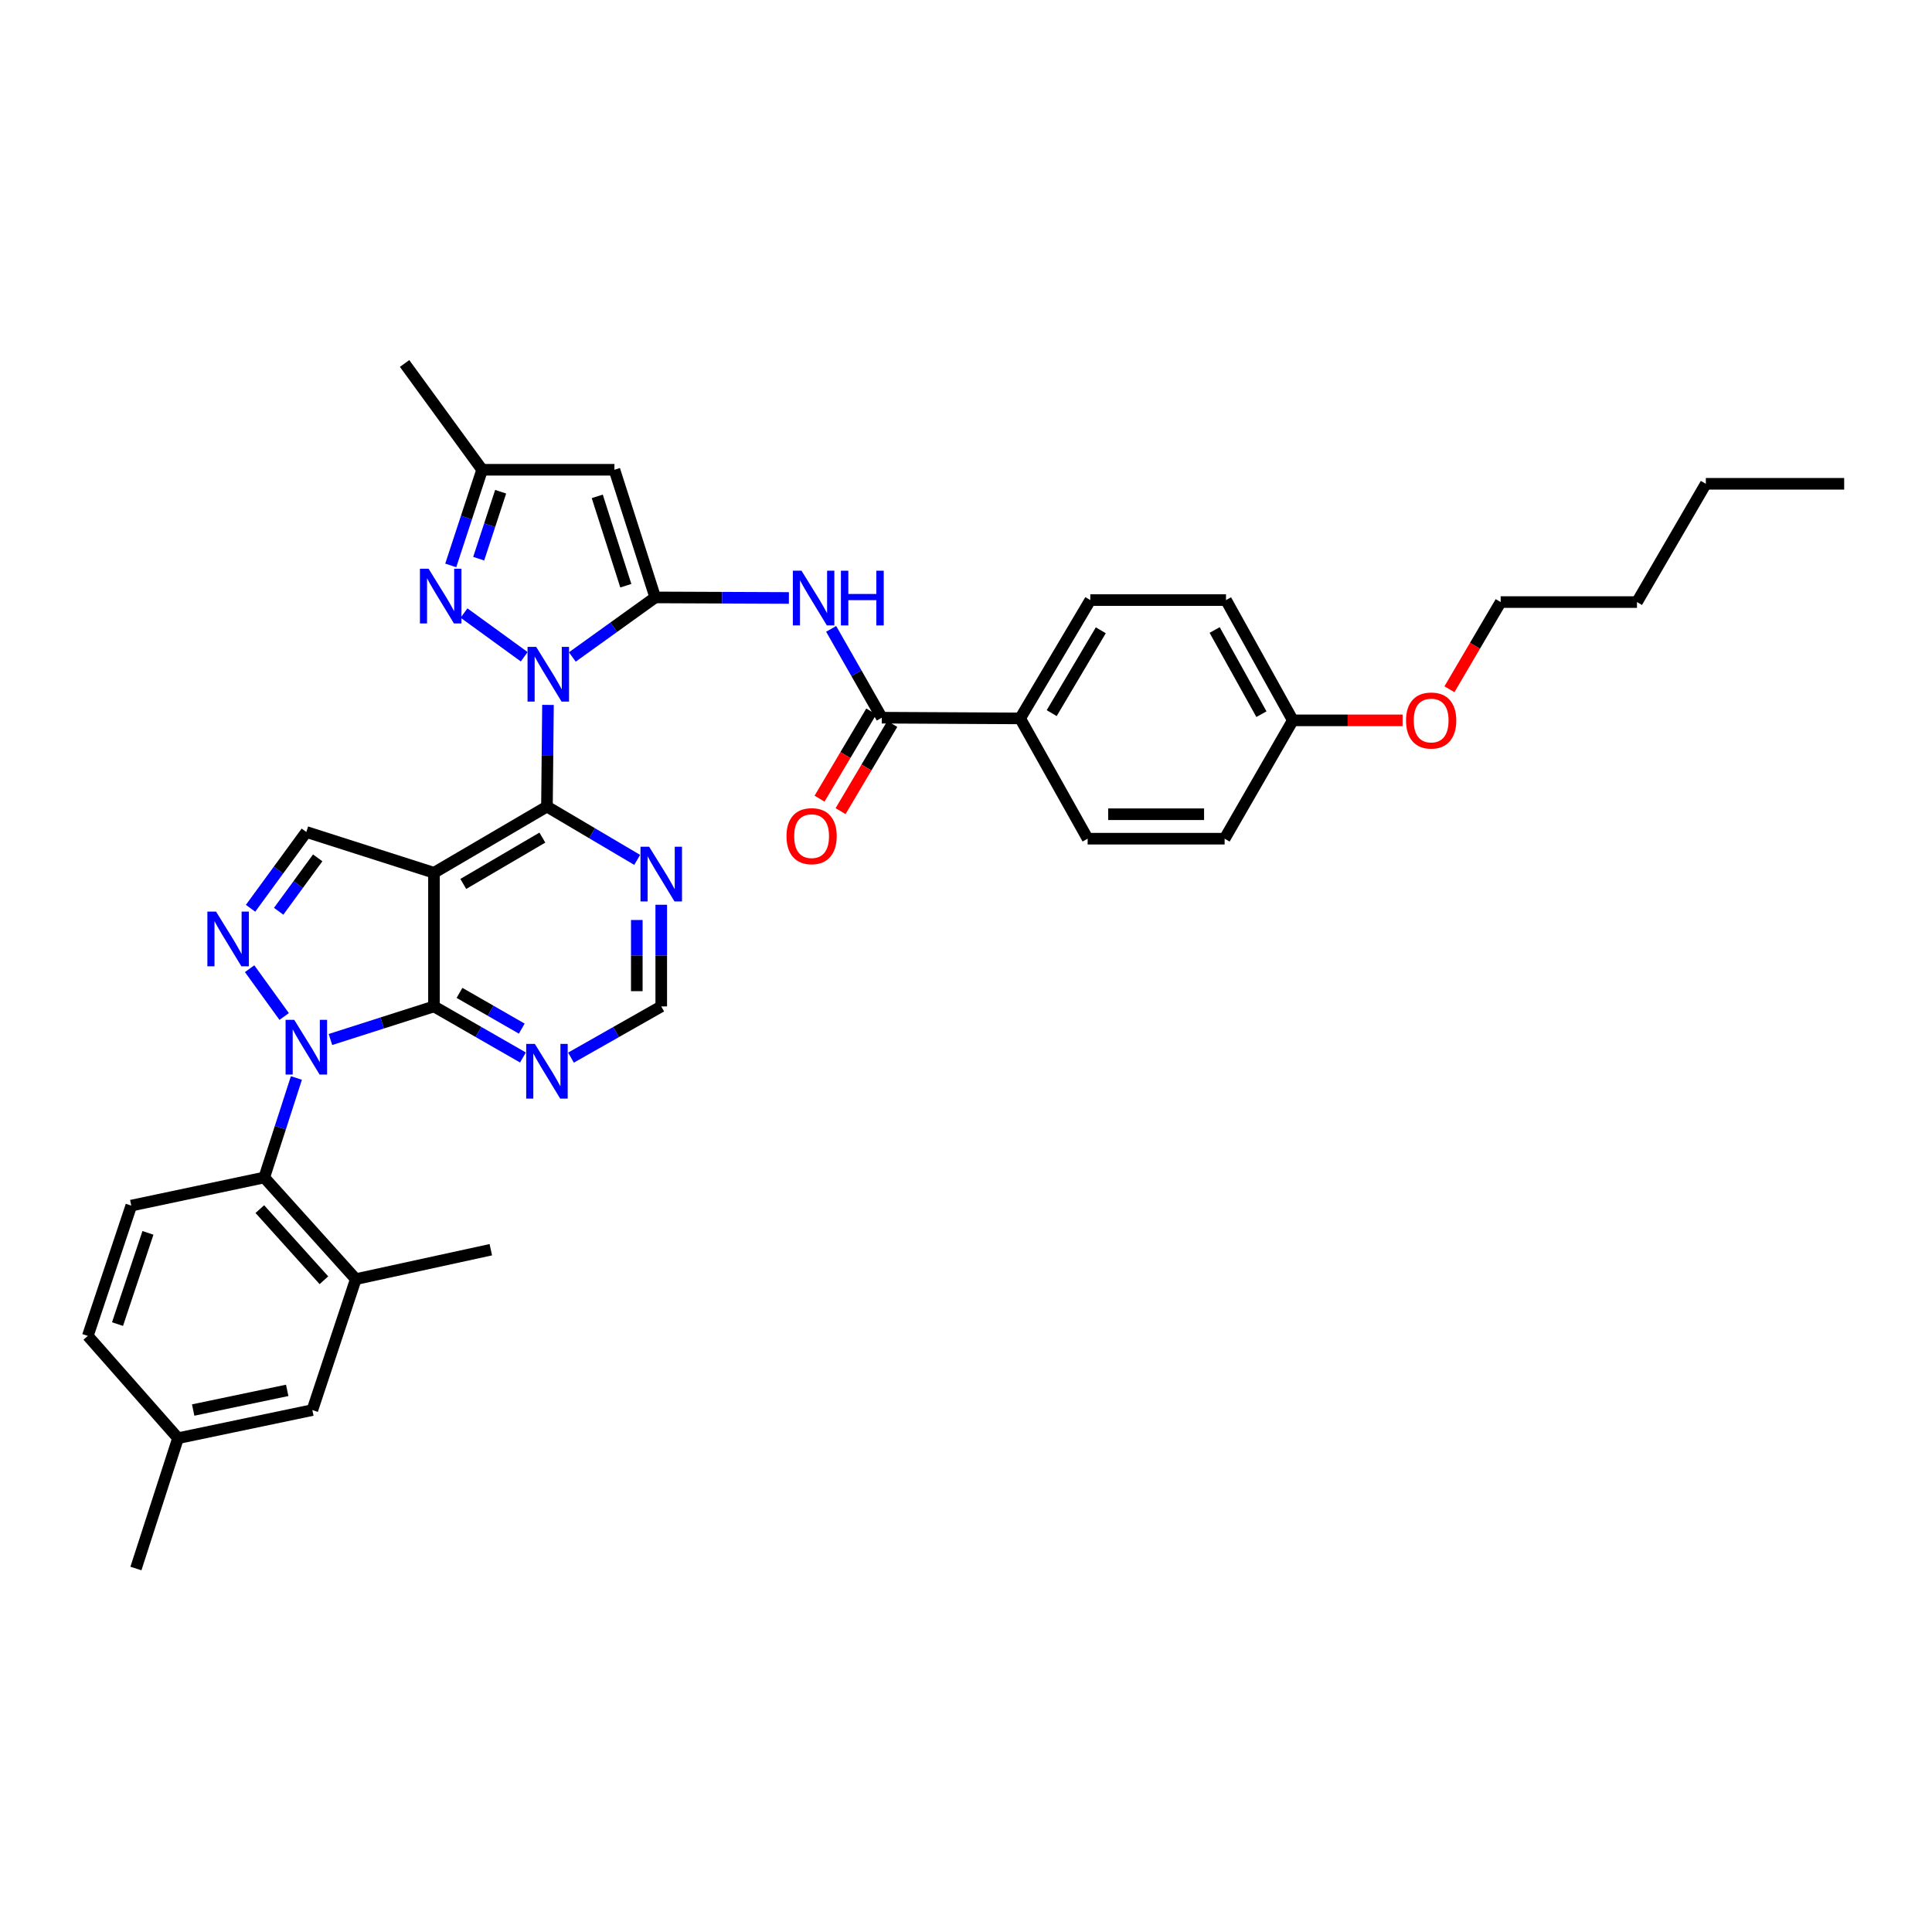 <?xml version='1.0' encoding='iso-8859-1'?>
<svg version='1.1' baseProfile='full'
              xmlns='http://www.w3.org/2000/svg'
                      xmlns:rdkit='http://www.rdkit.org/xml'
                      xmlns:xlink='http://www.w3.org/1999/xlink'
                  xml:space='preserve'
width='1000px' height='1000px' viewBox='0 0 1000 1000'>
<!-- END OF HEADER -->
<rect style='opacity:1.0;fill:#FFFFFF;stroke:none' width='1000' height='1000' x='0' y='0'> </rect>
<path class='bond-0' d='M 296.239,340.048 L 317.693,324.635' style='fill:none;fill-rule:evenodd;stroke:#0000FF;stroke-width:6px;stroke-linecap:butt;stroke-linejoin:miter;stroke-opacity:1' />
<path class='bond-0' d='M 317.693,324.635 L 339.147,309.222' style='fill:none;fill-rule:evenodd;stroke:#000000;stroke-width:6px;stroke-linecap:butt;stroke-linejoin:miter;stroke-opacity:1' />
<path class='bond-3' d='M 283.634,364.861 L 283.367,391.173' style='fill:none;fill-rule:evenodd;stroke:#0000FF;stroke-width:6px;stroke-linecap:butt;stroke-linejoin:miter;stroke-opacity:1' />
<path class='bond-3' d='M 283.367,391.173 L 283.1,417.486' style='fill:none;fill-rule:evenodd;stroke:#000000;stroke-width:6px;stroke-linecap:butt;stroke-linejoin:miter;stroke-opacity:1' />
<path class='bond-6' d='M 271.335,339.939 L 240.175,317.31' style='fill:none;fill-rule:evenodd;stroke:#0000FF;stroke-width:6px;stroke-linecap:butt;stroke-linejoin:miter;stroke-opacity:1' />
<path class='bond-7' d='M 339.147,309.222 L 318.023,243.15' style='fill:none;fill-rule:evenodd;stroke:#000000;stroke-width:6px;stroke-linecap:butt;stroke-linejoin:miter;stroke-opacity:1' />
<path class='bond-7' d='M 323.926,303.164 L 309.139,256.914' style='fill:none;fill-rule:evenodd;stroke:#000000;stroke-width:6px;stroke-linecap:butt;stroke-linejoin:miter;stroke-opacity:1' />
<path class='bond-8' d='M 339.147,309.222 L 373.739,309.364' style='fill:none;fill-rule:evenodd;stroke:#000000;stroke-width:6px;stroke-linecap:butt;stroke-linejoin:miter;stroke-opacity:1' />
<path class='bond-8' d='M 373.739,309.364 L 408.331,309.507' style='fill:none;fill-rule:evenodd;stroke:#0000FF;stroke-width:6px;stroke-linecap:butt;stroke-linejoin:miter;stroke-opacity:1' />
<path class='bond-1' d='M 171.036,538.045 L 197.831,529.482' style='fill:none;fill-rule:evenodd;stroke:#0000FF;stroke-width:6px;stroke-linecap:butt;stroke-linejoin:miter;stroke-opacity:1' />
<path class='bond-1' d='M 197.831,529.482 L 224.627,520.92' style='fill:none;fill-rule:evenodd;stroke:#000000;stroke-width:6px;stroke-linecap:butt;stroke-linejoin:miter;stroke-opacity:1' />
<path class='bond-10' d='M 153.416,557.962 L 145.096,583.718' style='fill:none;fill-rule:evenodd;stroke:#0000FF;stroke-width:6px;stroke-linecap:butt;stroke-linejoin:miter;stroke-opacity:1' />
<path class='bond-10' d='M 145.096,583.718 L 136.777,609.473' style='fill:none;fill-rule:evenodd;stroke:#000000;stroke-width:6px;stroke-linecap:butt;stroke-linejoin:miter;stroke-opacity:1' />
<path class='bond-38' d='M 147.083,526.142 L 129.203,501.395' style='fill:none;fill-rule:evenodd;stroke:#0000FF;stroke-width:6px;stroke-linecap:butt;stroke-linejoin:miter;stroke-opacity:1' />
<path class='bond-2' d='M 224.627,451.748 L 283.1,417.486' style='fill:none;fill-rule:evenodd;stroke:#000000;stroke-width:6px;stroke-linecap:butt;stroke-linejoin:miter;stroke-opacity:1' />
<path class='bond-2' d='M 239.795,457.526 L 280.726,433.542' style='fill:none;fill-rule:evenodd;stroke:#000000;stroke-width:6px;stroke-linecap:butt;stroke-linejoin:miter;stroke-opacity:1' />
<path class='bond-4' d='M 224.627,451.748 L 224.627,520.92' style='fill:none;fill-rule:evenodd;stroke:#000000;stroke-width:6px;stroke-linecap:butt;stroke-linejoin:miter;stroke-opacity:1' />
<path class='bond-9' d='M 224.627,451.748 L 158.562,430.638' style='fill:none;fill-rule:evenodd;stroke:#000000;stroke-width:6px;stroke-linecap:butt;stroke-linejoin:miter;stroke-opacity:1' />
<path class='bond-13' d='M 283.1,417.486 L 306.452,431.279' style='fill:none;fill-rule:evenodd;stroke:#000000;stroke-width:6px;stroke-linecap:butt;stroke-linejoin:miter;stroke-opacity:1' />
<path class='bond-13' d='M 306.452,431.279 L 329.803,445.072' style='fill:none;fill-rule:evenodd;stroke:#0000FF;stroke-width:6px;stroke-linecap:butt;stroke-linejoin:miter;stroke-opacity:1' />
<path class='bond-37' d='M 224.627,520.92 L 247.65,534.137' style='fill:none;fill-rule:evenodd;stroke:#000000;stroke-width:6px;stroke-linecap:butt;stroke-linejoin:miter;stroke-opacity:1' />
<path class='bond-37' d='M 247.65,534.137 L 270.674,547.354' style='fill:none;fill-rule:evenodd;stroke:#0000FF;stroke-width:6px;stroke-linecap:butt;stroke-linejoin:miter;stroke-opacity:1' />
<path class='bond-37' d='M 237.833,513.912 L 253.95,523.163' style='fill:none;fill-rule:evenodd;stroke:#000000;stroke-width:6px;stroke-linecap:butt;stroke-linejoin:miter;stroke-opacity:1' />
<path class='bond-37' d='M 253.95,523.163 L 270.066,532.415' style='fill:none;fill-rule:evenodd;stroke:#0000FF;stroke-width:6px;stroke-linecap:butt;stroke-linejoin:miter;stroke-opacity:1' />
<path class='bond-5' d='M 129.687,470.122 L 144.125,450.38' style='fill:none;fill-rule:evenodd;stroke:#0000FF;stroke-width:6px;stroke-linecap:butt;stroke-linejoin:miter;stroke-opacity:1' />
<path class='bond-5' d='M 144.125,450.38 L 158.562,430.638' style='fill:none;fill-rule:evenodd;stroke:#000000;stroke-width:6px;stroke-linecap:butt;stroke-linejoin:miter;stroke-opacity:1' />
<path class='bond-5' d='M 144.232,471.669 L 154.338,457.85' style='fill:none;fill-rule:evenodd;stroke:#0000FF;stroke-width:6px;stroke-linecap:butt;stroke-linejoin:miter;stroke-opacity:1' />
<path class='bond-5' d='M 154.338,457.85 L 164.444,444.03' style='fill:none;fill-rule:evenodd;stroke:#000000;stroke-width:6px;stroke-linecap:butt;stroke-linejoin:miter;stroke-opacity:1' />
<path class='bond-14' d='M 233.308,292.659 L 241.428,267.905' style='fill:none;fill-rule:evenodd;stroke:#0000FF;stroke-width:6px;stroke-linecap:butt;stroke-linejoin:miter;stroke-opacity:1' />
<path class='bond-14' d='M 241.428,267.905 L 249.547,243.15' style='fill:none;fill-rule:evenodd;stroke:#000000;stroke-width:6px;stroke-linecap:butt;stroke-linejoin:miter;stroke-opacity:1' />
<path class='bond-14' d='M 247.767,289.177 L 253.451,271.848' style='fill:none;fill-rule:evenodd;stroke:#0000FF;stroke-width:6px;stroke-linecap:butt;stroke-linejoin:miter;stroke-opacity:1' />
<path class='bond-14' d='M 253.451,271.848 L 259.134,254.52' style='fill:none;fill-rule:evenodd;stroke:#000000;stroke-width:6px;stroke-linecap:butt;stroke-linejoin:miter;stroke-opacity:1' />
<path class='bond-36' d='M 318.023,243.15 L 249.547,243.15' style='fill:none;fill-rule:evenodd;stroke:#000000;stroke-width:6px;stroke-linecap:butt;stroke-linejoin:miter;stroke-opacity:1' />
<path class='bond-11' d='M 430.206,325.501 L 443.307,348.489' style='fill:none;fill-rule:evenodd;stroke:#0000FF;stroke-width:6px;stroke-linecap:butt;stroke-linejoin:miter;stroke-opacity:1' />
<path class='bond-11' d='M 443.307,348.489 L 456.409,371.477' style='fill:none;fill-rule:evenodd;stroke:#000000;stroke-width:6px;stroke-linecap:butt;stroke-linejoin:miter;stroke-opacity:1' />
<path class='bond-15' d='M 136.777,609.473 L 184.164,662.076' style='fill:none;fill-rule:evenodd;stroke:#000000;stroke-width:6px;stroke-linecap:butt;stroke-linejoin:miter;stroke-opacity:1' />
<path class='bond-15' d='M 134.484,625.833 L 167.655,662.655' style='fill:none;fill-rule:evenodd;stroke:#000000;stroke-width:6px;stroke-linecap:butt;stroke-linejoin:miter;stroke-opacity:1' />
<path class='bond-17' d='M 136.777,609.473 L 67.942,624.017' style='fill:none;fill-rule:evenodd;stroke:#000000;stroke-width:6px;stroke-linecap:butt;stroke-linejoin:miter;stroke-opacity:1' />
<path class='bond-18' d='M 456.409,371.477 L 528.027,371.849' style='fill:none;fill-rule:evenodd;stroke:#000000;stroke-width:6px;stroke-linecap:butt;stroke-linejoin:miter;stroke-opacity:1' />
<path class='bond-19' d='M 450.968,368.249 L 437.581,390.817' style='fill:none;fill-rule:evenodd;stroke:#000000;stroke-width:6px;stroke-linecap:butt;stroke-linejoin:miter;stroke-opacity:1' />
<path class='bond-19' d='M 437.581,390.817 L 424.195,413.384' style='fill:none;fill-rule:evenodd;stroke:#FF0000;stroke-width:6px;stroke-linecap:butt;stroke-linejoin:miter;stroke-opacity:1' />
<path class='bond-19' d='M 461.85,374.704 L 448.464,397.272' style='fill:none;fill-rule:evenodd;stroke:#000000;stroke-width:6px;stroke-linecap:butt;stroke-linejoin:miter;stroke-opacity:1' />
<path class='bond-19' d='M 448.464,397.272 L 435.078,419.84' style='fill:none;fill-rule:evenodd;stroke:#FF0000;stroke-width:6px;stroke-linecap:butt;stroke-linejoin:miter;stroke-opacity:1' />
<path class='bond-12' d='M 295.54,547.429 L 318.901,534.174' style='fill:none;fill-rule:evenodd;stroke:#0000FF;stroke-width:6px;stroke-linecap:butt;stroke-linejoin:miter;stroke-opacity:1' />
<path class='bond-12' d='M 318.901,534.174 L 342.261,520.92' style='fill:none;fill-rule:evenodd;stroke:#000000;stroke-width:6px;stroke-linecap:butt;stroke-linejoin:miter;stroke-opacity:1' />
<path class='bond-16' d='M 342.261,468.302 L 342.261,494.611' style='fill:none;fill-rule:evenodd;stroke:#0000FF;stroke-width:6px;stroke-linecap:butt;stroke-linejoin:miter;stroke-opacity:1' />
<path class='bond-16' d='M 342.261,494.611 L 342.261,520.92' style='fill:none;fill-rule:evenodd;stroke:#000000;stroke-width:6px;stroke-linecap:butt;stroke-linejoin:miter;stroke-opacity:1' />
<path class='bond-16' d='M 329.608,476.195 L 329.608,494.611' style='fill:none;fill-rule:evenodd;stroke:#0000FF;stroke-width:6px;stroke-linecap:butt;stroke-linejoin:miter;stroke-opacity:1' />
<path class='bond-16' d='M 329.608,494.611 L 329.608,513.028' style='fill:none;fill-rule:evenodd;stroke:#000000;stroke-width:6px;stroke-linecap:butt;stroke-linejoin:miter;stroke-opacity:1' />
<path class='bond-30' d='M 249.547,243.15 L 209.415,188.136' style='fill:none;fill-rule:evenodd;stroke:#000000;stroke-width:6px;stroke-linecap:butt;stroke-linejoin:miter;stroke-opacity:1' />
<path class='bond-20' d='M 184.164,662.076 L 161.676,729.856' style='fill:none;fill-rule:evenodd;stroke:#000000;stroke-width:6px;stroke-linecap:butt;stroke-linejoin:miter;stroke-opacity:1' />
<path class='bond-29' d='M 184.164,662.076 L 254.046,646.85' style='fill:none;fill-rule:evenodd;stroke:#000000;stroke-width:6px;stroke-linecap:butt;stroke-linejoin:miter;stroke-opacity:1' />
<path class='bond-23' d='M 67.942,624.017 L 45.455,691.46' style='fill:none;fill-rule:evenodd;stroke:#000000;stroke-width:6px;stroke-linecap:butt;stroke-linejoin:miter;stroke-opacity:1' />
<path class='bond-23' d='M 76.573,638.136 L 60.831,685.346' style='fill:none;fill-rule:evenodd;stroke:#000000;stroke-width:6px;stroke-linecap:butt;stroke-linejoin:miter;stroke-opacity:1' />
<path class='bond-21' d='M 528.027,371.849 L 564.336,310.6' style='fill:none;fill-rule:evenodd;stroke:#000000;stroke-width:6px;stroke-linecap:butt;stroke-linejoin:miter;stroke-opacity:1' />
<path class='bond-21' d='M 544.358,369.114 L 569.774,326.239' style='fill:none;fill-rule:evenodd;stroke:#000000;stroke-width:6px;stroke-linecap:butt;stroke-linejoin:miter;stroke-opacity:1' />
<path class='bond-22' d='M 528.027,371.849 L 562.958,434.104' style='fill:none;fill-rule:evenodd;stroke:#000000;stroke-width:6px;stroke-linecap:butt;stroke-linejoin:miter;stroke-opacity:1' />
<path class='bond-40' d='M 161.676,729.856 L 92.146,744.401' style='fill:none;fill-rule:evenodd;stroke:#000000;stroke-width:6px;stroke-linecap:butt;stroke-linejoin:miter;stroke-opacity:1' />
<path class='bond-40' d='M 148.656,719.652 L 99.984,729.834' style='fill:none;fill-rule:evenodd;stroke:#000000;stroke-width:6px;stroke-linecap:butt;stroke-linejoin:miter;stroke-opacity:1' />
<path class='bond-26' d='M 564.336,310.6 L 634.576,310.6' style='fill:none;fill-rule:evenodd;stroke:#000000;stroke-width:6px;stroke-linecap:butt;stroke-linejoin:miter;stroke-opacity:1' />
<path class='bond-27' d='M 562.958,434.104 L 633.866,434.104' style='fill:none;fill-rule:evenodd;stroke:#000000;stroke-width:6px;stroke-linecap:butt;stroke-linejoin:miter;stroke-opacity:1' />
<path class='bond-27' d='M 573.594,421.45 L 623.23,421.45' style='fill:none;fill-rule:evenodd;stroke:#000000;stroke-width:6px;stroke-linecap:butt;stroke-linejoin:miter;stroke-opacity:1' />
<path class='bond-24' d='M 45.455,691.46 L 92.146,744.401' style='fill:none;fill-rule:evenodd;stroke:#000000;stroke-width:6px;stroke-linecap:butt;stroke-linejoin:miter;stroke-opacity:1' />
<path class='bond-31' d='M 92.146,744.401 L 70.354,811.864' style='fill:none;fill-rule:evenodd;stroke:#000000;stroke-width:6px;stroke-linecap:butt;stroke-linejoin:miter;stroke-opacity:1' />
<path class='bond-25' d='M 669.162,372.854 L 633.866,434.104' style='fill:none;fill-rule:evenodd;stroke:#000000;stroke-width:6px;stroke-linecap:butt;stroke-linejoin:miter;stroke-opacity:1' />
<path class='bond-28' d='M 669.162,372.854 L 697.569,372.854' style='fill:none;fill-rule:evenodd;stroke:#000000;stroke-width:6px;stroke-linecap:butt;stroke-linejoin:miter;stroke-opacity:1' />
<path class='bond-28' d='M 697.569,372.854 L 725.976,372.854' style='fill:none;fill-rule:evenodd;stroke:#FF0000;stroke-width:6px;stroke-linecap:butt;stroke-linejoin:miter;stroke-opacity:1' />
<path class='bond-39' d='M 669.162,372.854 L 634.576,310.6' style='fill:none;fill-rule:evenodd;stroke:#000000;stroke-width:6px;stroke-linecap:butt;stroke-linejoin:miter;stroke-opacity:1' />
<path class='bond-39' d='M 652.913,369.661 L 628.703,326.083' style='fill:none;fill-rule:evenodd;stroke:#000000;stroke-width:6px;stroke-linecap:butt;stroke-linejoin:miter;stroke-opacity:1' />
<path class='bond-32' d='M 750.223,356.759 L 763.48,334.196' style='fill:none;fill-rule:evenodd;stroke:#FF0000;stroke-width:6px;stroke-linecap:butt;stroke-linejoin:miter;stroke-opacity:1' />
<path class='bond-32' d='M 763.48,334.196 L 776.737,311.633' style='fill:none;fill-rule:evenodd;stroke:#000000;stroke-width:6px;stroke-linecap:butt;stroke-linejoin:miter;stroke-opacity:1' />
<path class='bond-33' d='M 776.737,311.633 L 847.301,311.633' style='fill:none;fill-rule:evenodd;stroke:#000000;stroke-width:6px;stroke-linecap:butt;stroke-linejoin:miter;stroke-opacity:1' />
<path class='bond-34' d='M 847.301,311.633 L 882.941,250.412' style='fill:none;fill-rule:evenodd;stroke:#000000;stroke-width:6px;stroke-linecap:butt;stroke-linejoin:miter;stroke-opacity:1' />
<path class='bond-35' d='M 882.941,250.412 L 954.545,250.412' style='fill:none;fill-rule:evenodd;stroke:#000000;stroke-width:6px;stroke-linecap:butt;stroke-linejoin:miter;stroke-opacity:1' />
<path  class='atom-0' d='M 277.535 334.829
L 286.815 349.829
Q 287.735 351.309, 289.215 353.989
Q 290.695 356.669, 290.775 356.829
L 290.775 334.829
L 294.535 334.829
L 294.535 363.149
L 290.655 363.149
L 280.695 346.749
Q 279.535 344.829, 278.295 342.629
Q 277.095 340.429, 276.735 339.749
L 276.735 363.149
L 273.055 363.149
L 273.055 334.829
L 277.535 334.829
' fill='#0000FF'/>
<path  class='atom-2' d='M 152.302 527.87
L 161.582 542.87
Q 162.502 544.35, 163.982 547.03
Q 165.462 549.71, 165.542 549.87
L 165.542 527.87
L 169.302 527.87
L 169.302 556.19
L 165.422 556.19
L 155.462 539.79
Q 154.302 537.87, 153.062 535.67
Q 151.862 533.47, 151.502 532.79
L 151.502 556.19
L 147.822 556.19
L 147.822 527.87
L 152.302 527.87
' fill='#0000FF'/>
<path  class='atom-6' d='M 111.818 471.837
L 121.098 486.837
Q 122.018 488.317, 123.498 490.997
Q 124.978 493.677, 125.058 493.837
L 125.058 471.837
L 128.818 471.837
L 128.818 500.157
L 124.938 500.157
L 114.978 483.757
Q 113.818 481.837, 112.578 479.637
Q 111.378 477.437, 111.018 476.757
L 111.018 500.157
L 107.338 500.157
L 107.338 471.837
L 111.818 471.837
' fill='#0000FF'/>
<path  class='atom-7' d='M 221.839 294.38
L 231.119 309.38
Q 232.039 310.86, 233.519 313.54
Q 234.999 316.22, 235.079 316.38
L 235.079 294.38
L 238.839 294.38
L 238.839 322.7
L 234.959 322.7
L 224.999 306.3
Q 223.839 304.38, 222.599 302.18
Q 221.399 299.98, 221.039 299.3
L 221.039 322.7
L 217.359 322.7
L 217.359 294.38
L 221.839 294.38
' fill='#0000FF'/>
<path  class='atom-9' d='M 414.86 295.399
L 424.14 310.399
Q 425.06 311.879, 426.54 314.559
Q 428.02 317.239, 428.1 317.399
L 428.1 295.399
L 431.86 295.399
L 431.86 323.719
L 427.98 323.719
L 418.02 307.319
Q 416.86 305.399, 415.62 303.199
Q 414.42 300.999, 414.06 300.319
L 414.06 323.719
L 410.38 323.719
L 410.38 295.399
L 414.86 295.399
' fill='#0000FF'/>
<path  class='atom-9' d='M 435.26 295.399
L 439.1 295.399
L 439.1 307.439
L 453.58 307.439
L 453.58 295.399
L 457.42 295.399
L 457.42 323.719
L 453.58 323.719
L 453.58 310.639
L 439.1 310.639
L 439.1 323.719
L 435.26 323.719
L 435.26 295.399
' fill='#0000FF'/>
<path  class='atom-13' d='M 276.84 540.327
L 286.12 555.327
Q 287.04 556.807, 288.52 559.487
Q 290 562.167, 290.08 562.327
L 290.08 540.327
L 293.84 540.327
L 293.84 568.647
L 289.96 568.647
L 280 552.247
Q 278.84 550.327, 277.6 548.127
Q 276.4 545.927, 276.04 545.247
L 276.04 568.647
L 272.36 568.647
L 272.36 540.327
L 276.84 540.327
' fill='#0000FF'/>
<path  class='atom-14' d='M 336.001 438.27
L 345.281 453.27
Q 346.201 454.75, 347.681 457.43
Q 349.161 460.11, 349.241 460.27
L 349.241 438.27
L 353.001 438.27
L 353.001 466.59
L 349.121 466.59
L 339.161 450.19
Q 338.001 448.27, 336.761 446.07
Q 335.561 443.87, 335.201 443.19
L 335.201 466.59
L 331.521 466.59
L 331.521 438.27
L 336.001 438.27
' fill='#0000FF'/>
<path  class='atom-20' d='M 407.087 432.792
Q 407.087 425.992, 410.447 422.192
Q 413.807 418.392, 420.087 418.392
Q 426.367 418.392, 429.727 422.192
Q 433.087 425.992, 433.087 432.792
Q 433.087 439.672, 429.687 443.592
Q 426.287 447.472, 420.087 447.472
Q 413.847 447.472, 410.447 443.592
Q 407.087 439.712, 407.087 432.792
M 420.087 444.272
Q 424.407 444.272, 426.727 441.392
Q 429.087 438.472, 429.087 432.792
Q 429.087 427.232, 426.727 424.432
Q 424.407 421.592, 420.087 421.592
Q 415.767 421.592, 413.407 424.392
Q 411.087 427.192, 411.087 432.792
Q 411.087 438.512, 413.407 441.392
Q 415.767 444.272, 420.087 444.272
' fill='#FF0000'/>
<path  class='atom-29' d='M 727.766 372.934
Q 727.766 366.134, 731.126 362.334
Q 734.486 358.534, 740.766 358.534
Q 747.046 358.534, 750.406 362.334
Q 753.766 366.134, 753.766 372.934
Q 753.766 379.814, 750.366 383.734
Q 746.966 387.614, 740.766 387.614
Q 734.526 387.614, 731.126 383.734
Q 727.766 379.854, 727.766 372.934
M 740.766 384.414
Q 745.086 384.414, 747.406 381.534
Q 749.766 378.614, 749.766 372.934
Q 749.766 367.374, 747.406 364.574
Q 745.086 361.734, 740.766 361.734
Q 736.446 361.734, 734.086 364.534
Q 731.766 367.334, 731.766 372.934
Q 731.766 378.654, 734.086 381.534
Q 736.446 384.414, 740.766 384.414
' fill='#FF0000'/>
</svg>
